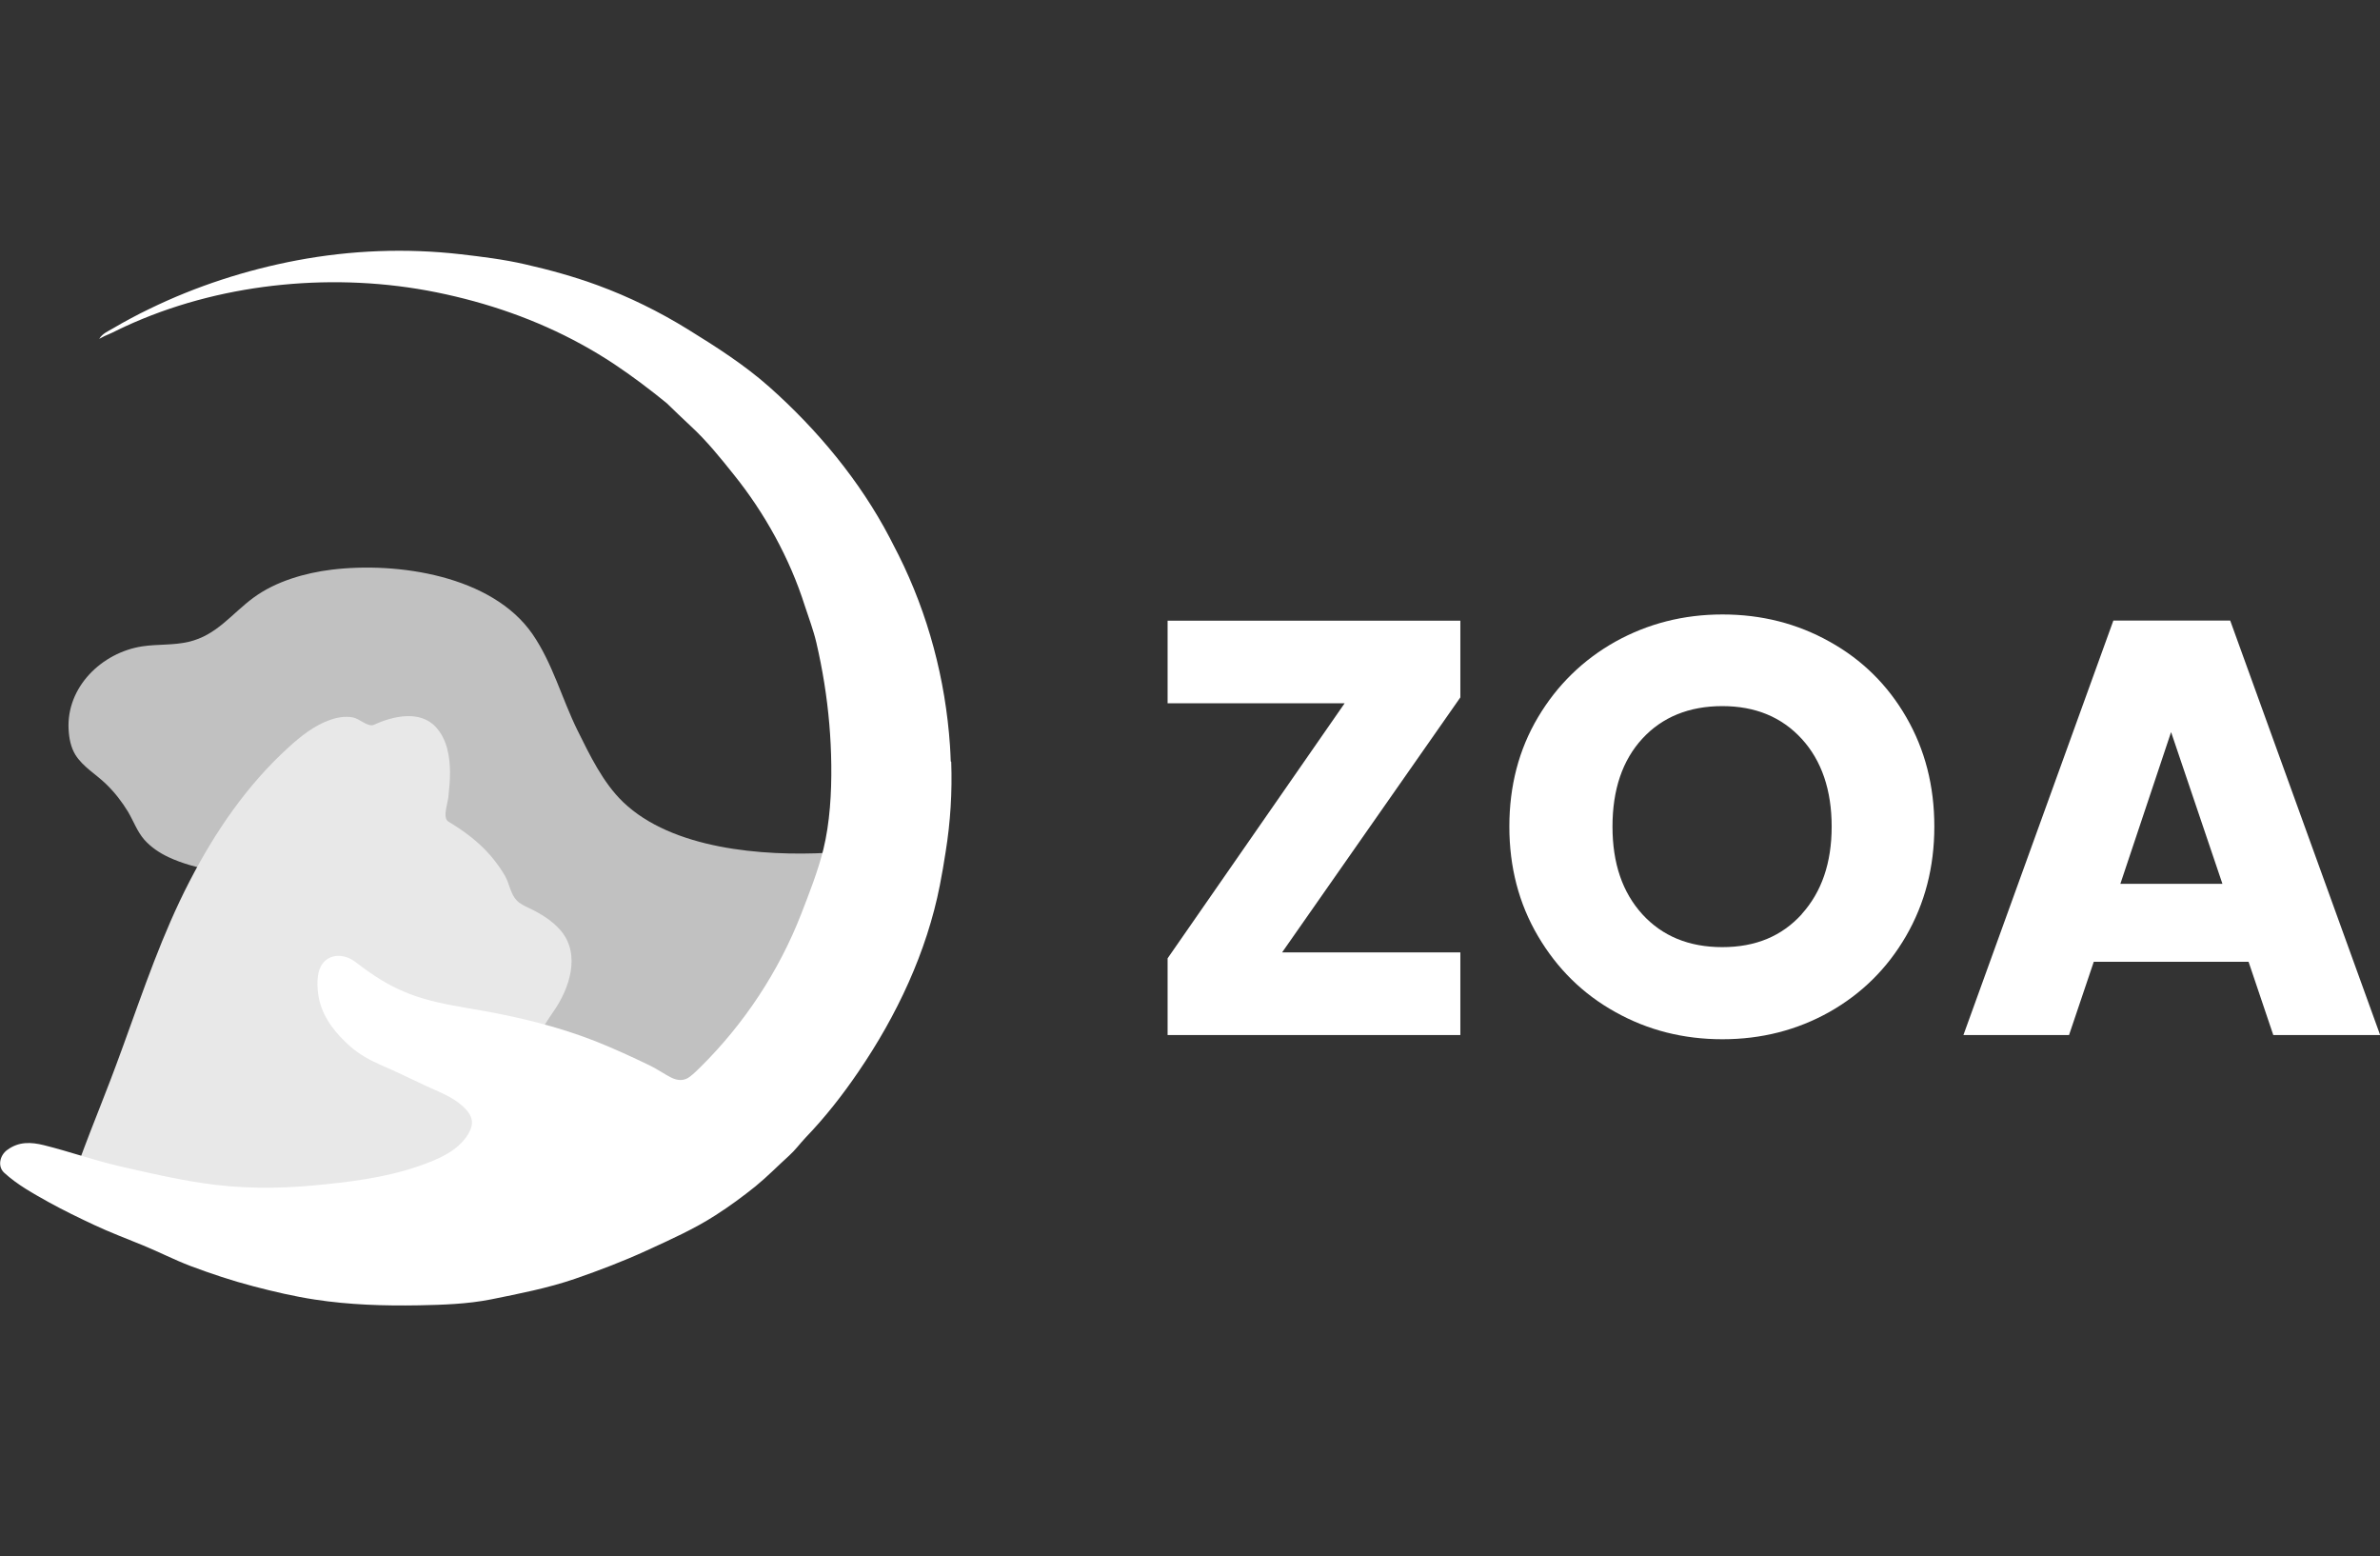<?xml version="1.0" encoding="UTF-8"?>
<svg id="Layer_9" data-name="Layer 9" xmlns="http://www.w3.org/2000/svg" viewBox="0 0 153 100">
  <rect x="0" y="0" width="153" height="100" fill="#333333" stroke="none"/>
  <defs>
    <style>
      .cls-1 {
        fill: #fff;
      }

      .cls-2 {
        fill: #c1c1c1;
      }

      .cls-3 {
        fill: #e8e8e8;
      }
    </style>
  </defs>
  <g>
    <path class="cls-1" d="M82.42,61.21h11.46v5.31h-18.82v-4.93l11.38-16.39h-11.38v-5.31h18.82v4.93l-11.46,16.39Z"/>
    <path class="cls-1" d="M103.84,65.04c-2.09-1.16-3.74-2.79-4.97-4.88-1.23-2.09-1.84-4.43-1.84-7.04s.61-4.95,1.84-7.02c1.23-2.07,2.89-3.69,4.97-4.86,2.09-1.16,4.38-1.75,6.89-1.75s4.8.58,6.89,1.75c2.09,1.16,3.73,2.78,4.93,4.86s1.8,4.41,1.8,7.02-.61,4.95-1.82,7.04c-1.21,2.09-2.86,3.71-4.93,4.88-2.07,1.16-4.36,1.75-6.87,1.75s-4.8-.58-6.89-1.75ZM115.83,58.74c1.28-1.42,1.92-3.29,1.92-5.62s-.64-4.23-1.92-5.63c-1.28-1.4-2.98-2.11-5.11-2.11s-3.86.7-5.14,2.09c-1.28,1.39-1.92,3.28-1.92,5.65s.64,4.23,1.92,5.64c1.28,1.4,2.99,2.11,5.14,2.11s3.83-.71,5.11-2.12Z"/>
    <path class="cls-1" d="M144.54,61.81h-9.94l-1.59,4.71h-6.79l9.64-26.64h7.51l9.64,26.64h-6.87l-1.59-4.71ZM142.87,56.8l-3.3-9.75-3.26,9.75h6.56Z"/>
  </g>
  <path class="cls-2" d="M15.31,56.27c-.05.13-1.51-.27-1.65-.3-.95-.22-1.93-.46-2.82-.88-.58-.27-1.13-.64-1.56-1.12-.47-.54-.69-1.19-1.05-1.8-.39-.64-.86-1.25-1.4-1.77-.64-.63-1.51-1.12-1.99-1.9-.29-.48-.4-1.05-.43-1.62-.15-2.72,2.13-4.94,4.73-5.34.99-.15,2-.06,2.98-.29,1.82-.42,2.77-1.81,4.19-2.85s3.3-1.58,5.02-1.79c4.21-.51,10.29.37,12.9,4.14,1.29,1.87,1.89,4.15,2.89,6.18.79,1.59,1.64,3.37,2.93,4.61,3.16,3.04,8.98,3.49,13.15,3.27.04,0-.03,2.2,0,2.43l-.99,4.94-3.81,8.68-3.74,3.32-6.35,2.47-10.94,5.29-12.56-1.69-7.62-1.6s8.12-22.4,8.12-22.4Z"/>
  <path class="cls-3" d="M4.97,74.95c1.36-3.68,1.62-4.08,2.96-7.77s2.51-7.16,4.24-10.51c1.65-3.2,3.71-6.22,6.39-8.65.78-.71,1.65-1.4,2.65-1.75.48-.17.99-.26,1.49-.16.41.08.97.64,1.34.47,1.21-.56,2.97-.97,3.99.16.71.78.89,1.87.9,2.89,0,.54-.05,1.08-.11,1.62-.04.35-.32,1.16-.09,1.46.05.07.12.11.19.15.97.59,1.9,1.29,2.64,2.16.34.4.66.84.92,1.3s.34,1.12.72,1.53c.22.24.52.37.81.51.76.36,1.51.82,2.05,1.46,1.29,1.54.54,3.73-.48,5.19-2.76,3.93-3.49,8.7-6.39,12.53l-.4.52-8.99.42-12.74-3.6s-2.09.07-2.09.07Z"/>
  <path class="cls-1" d="M61.12,48.93c-.01-.34-.03-.68-.05-1.01-.29-4.26-1.4-8.44-3.31-12.26-.19-.37-.38-.74-.57-1.11-1.91-3.65-4.65-6.94-7.72-9.67-1.61-1.43-3.43-2.59-5.26-3.72s-3.78-2.09-5.8-2.83c-1.53-.56-3.09-.99-4.68-1.35-1.35-.31-2.74-.48-4.12-.64-3.5-.4-7.05-.26-10.51.39-3.28.62-6.49,1.66-9.49,3.12-.4.19-.79.39-1.18.6s-.78.42-1.16.65c-.16.09-.33.18-.49.28-.16.11-.3.22-.4.4,0,0,.02-.01.02-.01.01,0,.02-.01.03-.02.02-.01.04-.02.06-.03.15-.09.31-.16.48-.23s.33-.15.49-.23c.1-.05.19-.09.29-.14.11-.05.22-.11.34-.16.16-.07.33-.15.49-.22,3.03-1.32,6.29-2.12,9.58-2.44s6.65-.17,9.91.49c3.25.66,6.39,1.74,9.31,3.34.71.39,1.41.81,2.09,1.26,1.17.78,2.3,1.63,3.4,2.53.51.49,1.01.98,1.53,1.46,1.03.95,1.9,2.03,2.77,3.12,1.99,2.47,3.6,5.39,4.56,8.41.26.8.56,1.58.75,2.39.2.86.37,1.73.51,2.6.28,1.75.43,3.51.45,5.28.02,1.76-.09,3.7-.51,5.41-.35,1.4-.9,2.8-1.42,4.14-1.44,3.7-3.67,7.07-6.49,9.86-.21.21-.42.41-.65.59-.38.31-.81.28-1.23.07-.45-.23-.87-.53-1.34-.76-1.16-.56-2.35-1.11-3.54-1.58-2.35-.92-4.8-1.52-7.28-1.96-.64-.11-1.28-.22-1.92-.34-1.22-.23-2.39-.53-3.52-1.07-.99-.47-1.88-1.09-2.74-1.75-.52-.39-1.28-.52-1.83-.1-.62.48-.61,1.46-.52,2.17.16,1.24.87,2.26,1.76,3.11.08.08.17.16.26.24.61.55,1.34.95,2.09,1.27.93.4,1.83.84,2.74,1.27.83.39,1.73.7,2.42,1.32.67.6.79,1.1.4,1.78-.66,1.14-2.03,1.69-3.22,2.1-2.16.75-4.51,1.03-6.78,1.24s-4.73.21-7.07-.15c-1.82-.27-3.62-.69-5.41-1.1-1.63-.38-3.2-.94-4.81-1.34-.85-.21-1.62-.24-2.36.3-.49.35-.64,1.07-.2,1.47.85.78,1.86,1.33,2.86,1.89.94.52,1.91.99,2.89,1.45,1.04.49,2.11.89,3.18,1.33s2.01.93,3.04,1.32c1.33.5,2.68.95,4.06,1.31,1.3.34,2.62.65,3.94.85,2.21.34,4.45.41,6.68.37,1.55-.03,3.12-.08,4.64-.38,1.82-.37,3.65-.72,5.42-1.33,1.56-.54,3.11-1.13,4.61-1.82s3.03-1.37,4.41-2.26c.89-.57,1.75-1.2,2.57-1.86.76-.62,1.44-1.32,2.16-1.97.39-.35.7-.78,1.06-1.16,1.26-1.31,2.38-2.74,3.4-4.24,2.46-3.6,4.39-7.69,5.23-11.98.14-.71.26-1.42.37-2.13.31-1.92.43-3.86.36-5.8Z"/>
</svg>